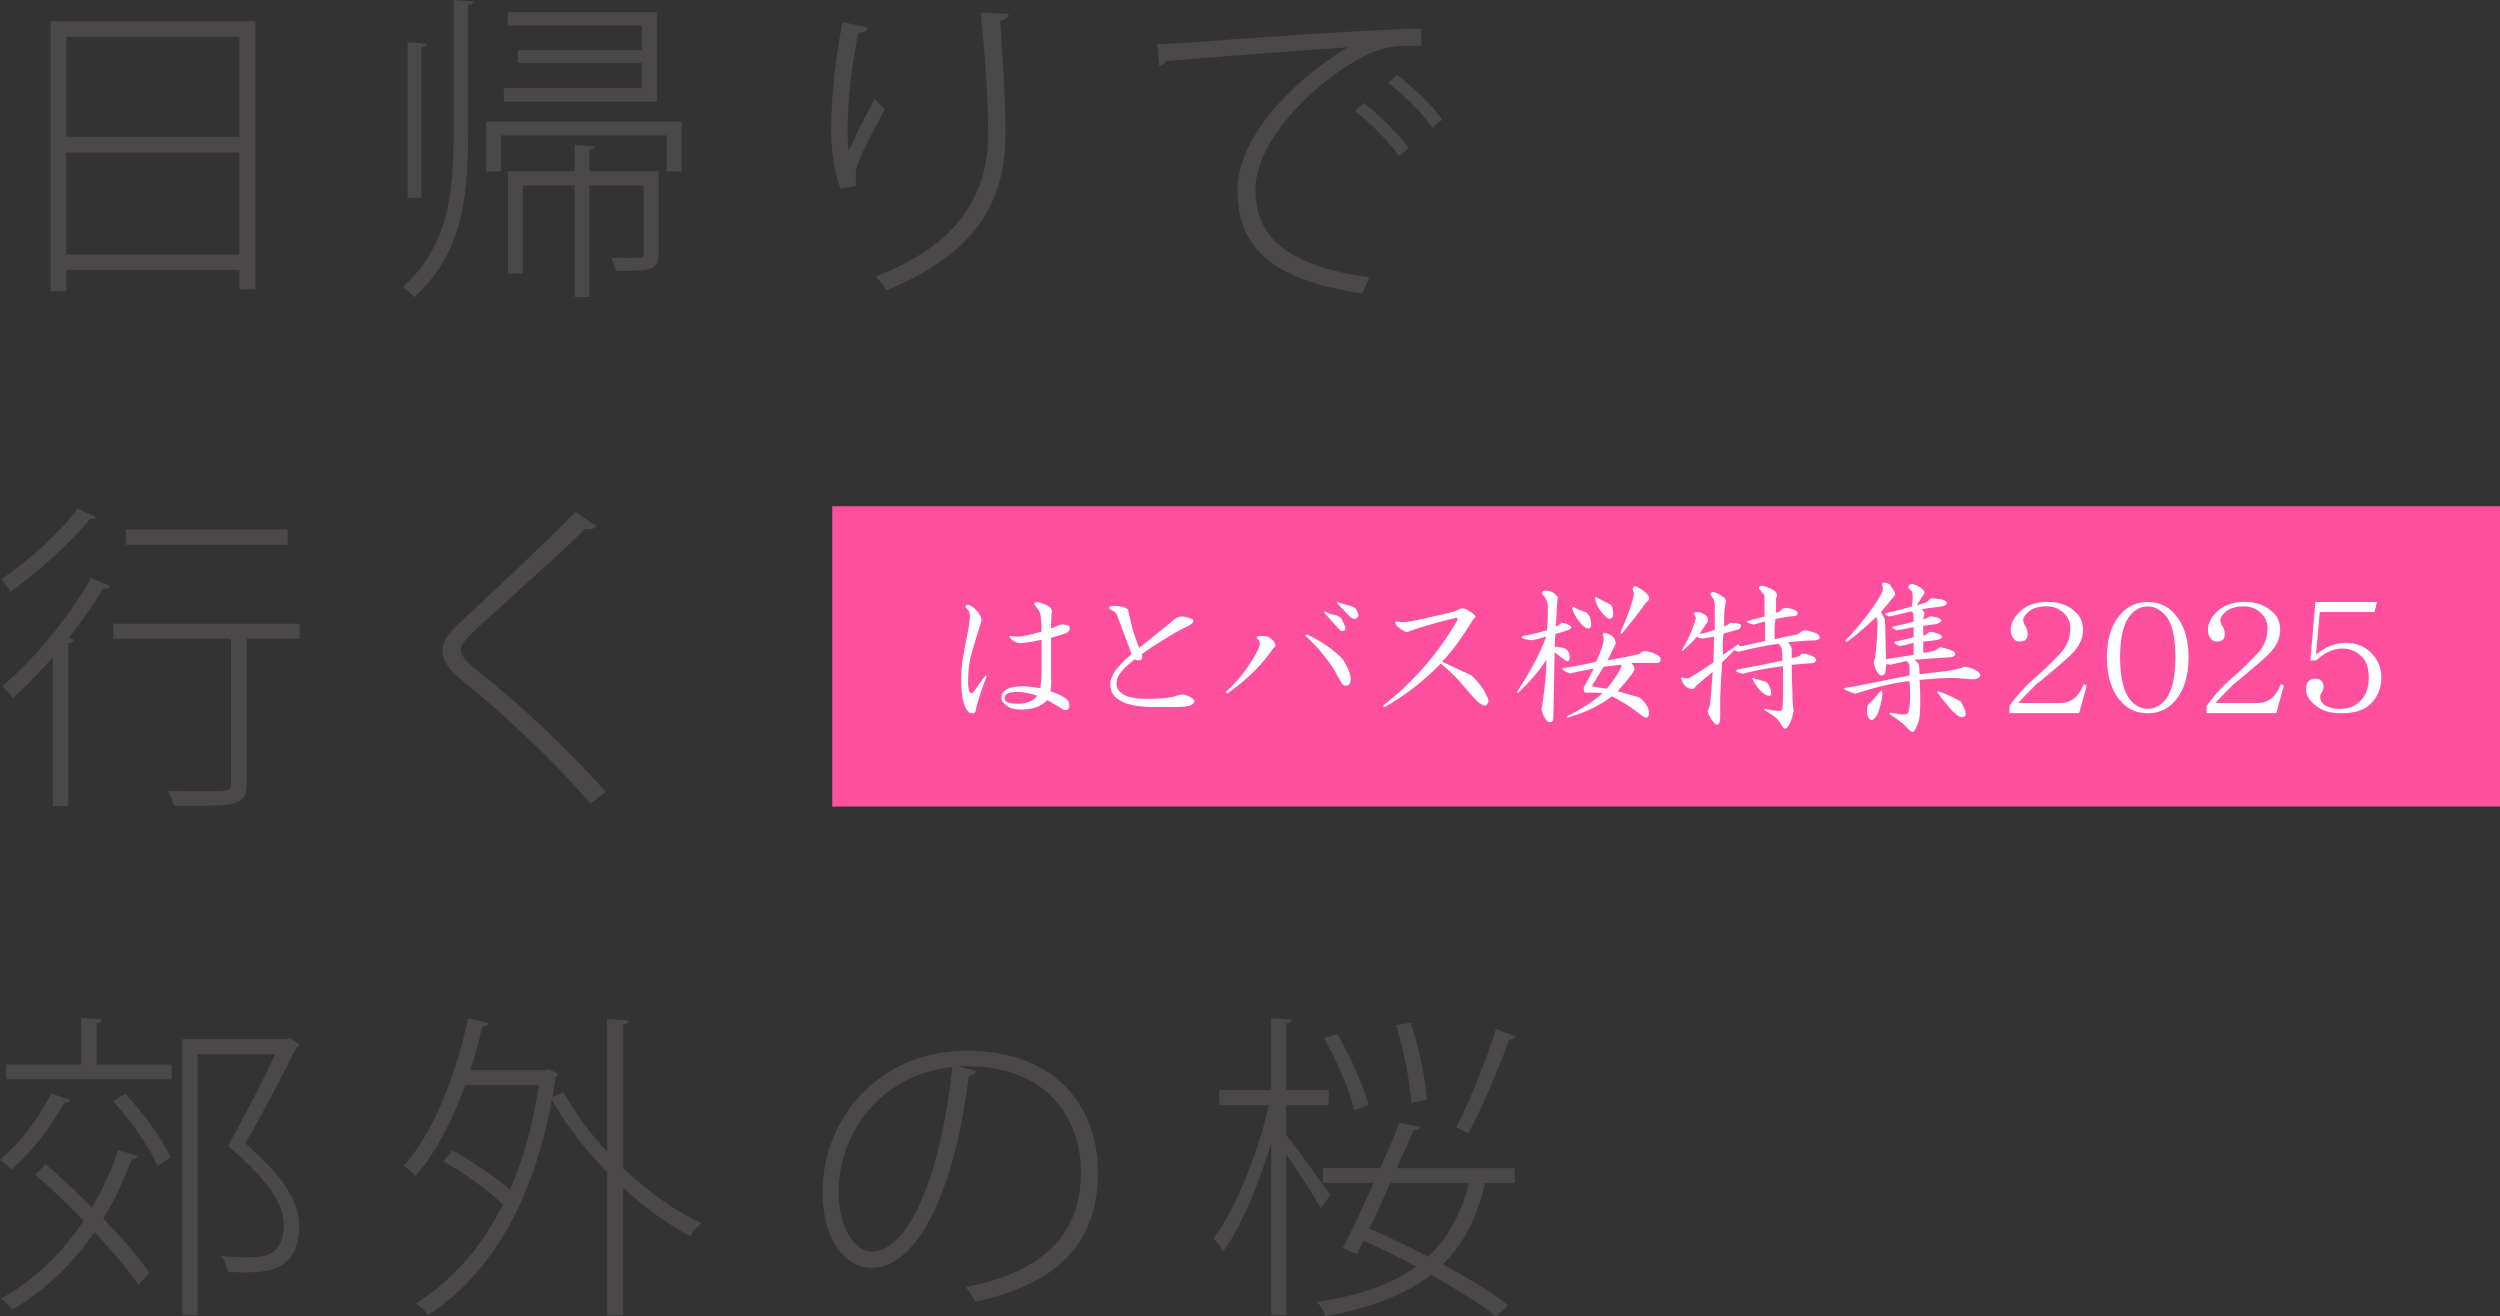 <?xml version="1.0" encoding="UTF-8"?>
<svg xmlns="http://www.w3.org/2000/svg" id="_レイヤー_2" width="466.2" height="245.5" viewBox="0 0 466.2 245.5"><rect x="0" y="0" width="466.2" height="245.5" fill="#333333" stroke="none"/><defs><style>.cls-1{fill:#fff;}.cls-2{fill:#4a4848;}.cls-3{fill:#ff509f;}</style></defs><g id="_日帰りで行く郊外の桜_OL"><path class="cls-2" d="M9.42,3.96h38.22v49.98h-3v-3.6H12.36v3.96h-2.94V3.96ZM44.64,6.9H12.36v18.6h32.28V6.9ZM12.36,47.46h32.28v-19.02H12.36v19.02Z"/><path class="cls-2" d="M87.29,24.96c0,11.88-1.14,22.5-10.08,30.48-.42-.6-1.38-1.5-2.1-1.92,8.46-7.5,9.48-17.46,9.48-28.56V0l3.72.3c-.06.36-.3.6-1.02.66v24ZM79.61,8.16c-.06.36-.36.6-1.02.66v28.08h-2.58V7.86l3.6.3ZM90.65,22.68h36.48v9.3h-2.82v-6.72h-30.9v6.72h-2.76v-9.3ZM122.51,2.28v16.68h-28.56v-2.52h25.74v-4.68h-23.1v-2.4h23.1v-4.62h-25.02v-2.46h27.84ZM122.81,31.92v15.36c0,3-.9,3.24-7.98,3.24-.12-.78-.48-1.74-.9-2.46,2.52.06,4.68.06,5.34,0,.6-.06.78-.18.78-.72v-12.78h-10.14v20.82h-2.76v-20.82h-9.66v16.44h-2.76v-19.08h12.42v-4.92l3.78.3c-.06.3-.3.6-1.02.66v3.96h12.9Z"/><path class="cls-2" d="M156.73,35.22c-1.14-2.94-1.74-7.44-1.74-10.68,0-6.12.66-12.66,2.1-20.4l4.8.96c-.24.78-.96.96-1.8,1.02-1.2,5.28-2.04,13.08-2.04,18.24,0,1.56.06,2.82.24,3.78,1.32-3.06,3.6-7.44,4.8-9.72.42.54,1.44,1.44,1.92,1.92-4.32,8.1-5.46,10.32-5.46,12.66,0,.54.06,1.08.18,1.62l-3,.6ZM188.11,2.58c-.06.78-.6,1.08-1.62,1.32.42,5.4,1.02,14.34,1.02,20.94,0,11.64-4.38,21.96-22.14,29.28-.54-.72-1.44-1.92-2.1-2.58,16.32-6.18,21-16.14,21-26.64,0-7.02-.72-15.84-1.38-22.56l5.22.24Z"/><path class="cls-2" d="M215.82,8.22c1.8-.06,3.84-.12,5.64-.24,4.74-.42,36.66-2.7,43.56-2.64l.06,3.3c-.84-.06-1.68-.12-2.52-.12-3.18,0-6.12.6-9.78,2.82-9.78,5.76-18.66,15.9-18.66,23.94,0,8.94,5.82,14.28,21.24,16.44l-1.32,3c-17.1-2.52-23.28-8.64-23.28-19.38,0-8.88,8.88-19.44,20.58-26.52-6.3.42-25.32,1.8-33.9,2.58-.18.42-.84.84-1.26.9l-.36-4.08ZM254.28,19.2c2.94,2.22,6.54,5.82,8.4,8.4l-1.8,1.5c-1.86-2.7-5.52-6.36-8.22-8.4l1.62-1.5ZM260.52,13.98c3,2.22,6.6,5.7,8.4,8.34l-1.8,1.5c-1.68-2.46-5.22-6.06-8.22-8.34l1.62-1.5Z"/><path class="cls-2" d="M17.94,96.38c-.12.36-.66.48-1.2.42-3.42,4.26-9.54,9.84-14.76,13.5-.36-.66-1.26-1.74-1.74-2.28,4.98-3.36,10.98-8.7,14.16-13.14l3.54,1.5ZM9.84,150.32v-27.78c-2.46,2.82-4.98,5.46-7.44,7.62-.48-.6-1.38-1.74-1.98-2.22,5.7-4.74,12.3-12.6,16.56-20.16l3.54,1.5c-.12.36-.6.54-1.26.48-1.86,3.06-4.08,6.18-6.42,9.18l1.02.36c-.18.3-.42.6-1.14.66v30.36h-2.88ZM55.86,116.3v2.82h-9.84v27.06c0,2.1-.6,3.12-2.34,3.6-1.68.48-4.98.54-11.28.48-.12-.78-.6-1.92-1.08-2.76,2.46.06,4.74.06,6.54.06,4.98,0,5.22-.06,5.22-1.44v-27h-21.96v-2.82h34.74ZM53.64,98.72v2.88h-30.18v-2.88h30.18Z"/><path class="cls-2" d="M110.1,149.84c-6.3-7.38-15.9-16.5-23.64-22.68-2.82-2.28-3.96-3.96-3.96-5.82,0-1.68,1.08-3.24,3.3-5.28,5.28-4.92,15.36-14.28,21.48-20.58l3.96,2.64c-.12.12-.42.54-1.2.54-.24,0-.48,0-.78-.12-6.18,6-15.84,14.46-20.76,19.08-1.5,1.44-2.58,2.58-2.58,3.54,0,1.08,1.02,2.28,3.12,3.9,8.1,6.42,16.62,14.4,23.94,22.62l-2.88,2.16Z"/><path class="cls-2" d="M13.14,205.12c-.18.36-.6.54-1.2.54-2.4,4.5-6.18,9.36-9.78,12.42-.54-.48-1.5-1.32-2.16-1.8,3.48-2.88,7.2-7.62,9.54-12.36l3.6,1.2ZM8.52,217.12c2.82,2.4,5.82,5.22,8.64,8.04,1.92-3.3,3.6-6.84,4.86-10.68l3.72,1.08c-.12.36-.54.6-1.2.6-1.44,3.96-3.18,7.68-5.28,11.1,3.54,3.66,6.66,7.26,8.64,10.08l-2.1,2.22c-1.86-2.7-4.8-6.24-8.16-9.78-4.14,6-9.36,10.98-15.42,14.46-.42-.6-1.32-1.56-1.98-2.1,6.06-3.36,11.28-8.34,15.36-14.52-2.94-3.06-6.12-6.06-9.06-8.64l1.98-1.86ZM19.02,190.12c-.06.36-.36.6-1.02.66v7.74h14.04v2.76H1.14v-2.76h13.98v-8.7l3.9.3ZM29.34,217.42c-1.38-3.36-4.92-8.46-8.28-12.12l2.34-1.32c3.36,3.6,6.96,8.58,8.4,11.88l-2.46,1.56ZM53.34,193.78l.54-.18c1.32.6,1.62.9,1.98,1.2-.06.24-.3.36-.54.48-2.52,5.04-5.94,11.58-9.54,17.94,6.9,6.06,9.96,10.74,10.02,15.12,0,8.7-5.82,8.94-10.38,8.94-1.02,0-2.04-.06-2.94-.12-.12-.84-.54-2.04-1.2-2.94,1.62.18,3.3.24,4.68.24,3,0,6.96,0,6.96-6.18-.06-4.08-3.3-8.52-10.38-14.58,3.36-6.12,6.42-12.12,8.76-17.1h-14.46v48.66h-2.88v-51.48h19.38Z"/><path class="cls-2" d="M117.24,190.3c-.06.36-.3.6-1.02.72v26.82c4.56,4.32,9.66,8.04,14.58,10.26-.72.54-1.62,1.62-2.1,2.4-4.14-2.16-8.46-5.28-12.48-9v23.82h-3v-26.7c-4.02-4.14-7.62-8.76-10.32-13.5-3.66,20.1-12.18,33.06-23.04,40.08-.48-.66-1.62-1.68-2.34-2.16,6.48-3.96,12.12-10.08,16.26-18.42-2.64-2.58-7.2-5.88-11.1-8.04l1.68-2.04c3.72,1.98,7.98,4.92,10.74,7.32,2.4-5.52,4.26-12.06,5.4-19.5h-13.74c-2.46,6.72-5.58,12.72-9.3,16.98-.48-.6-1.5-1.5-2.16-1.98,5.46-6,9.6-16.5,12-27.48l3.84.9c-.12.42-.54.66-1.2.66-.66,2.76-1.38,5.46-2.22,8.1h13.92l.6-.18,1.86.84c-.06.24-.24.48-.48.54-.18,1.32-.36,2.58-.6,3.84l2.1-.84c2.1,3.78,4.86,7.56,8.1,11.04v-24.78l4.02.3Z"/><path class="cls-2" d="M182.01,199.72c-.18.54-.6.9-1.38.9-2.04,18.06-8.4,35.82-18.18,35.82-4.5,0-9.06-4.92-9.06-14.1,0-14.1,10.86-26.4,26.88-26.4,17.46,0,24.48,11.34,24.48,22.56,0,14.34-8.58,21.06-22.86,24.24-.36-.66-1.2-1.92-1.8-2.76,13.86-2.64,21.48-9.36,21.48-21.36,0-9.96-6.18-19.8-21.3-19.8-.48,0-.96,0-1.38.06l3.12.84ZM177.57,199c-13.14,1.32-21.18,12.06-21.18,23.28,0,6.9,3.12,11.1,6.12,11.1,7.74,0,13.38-17.1,15.06-34.38Z"/><path class="cls-2" d="M239.86,211.66c1.86,2.28,7.02,9.42,8.22,11.22l-1.8,2.4c-1.14-2.1-4.2-6.84-6.42-10.02v30h-2.82v-32.04c-2.34,7.74-5.64,15.66-8.94,20.16-.42-.78-1.2-1.86-1.8-2.46,4.08-5.4,8.28-15.84,10.32-24.84h-9.24v-2.82h9.66v-13.38l3.84.24c-.06.36-.36.66-1.02.72v12.42h7.92v2.82h-7.92v5.58ZM257.38,217.84c1.32-3,2.58-5.88,3.6-8.46l3.84.78c-.12.42-.48.54-1.2.54l-3.12,7.14h21.96v2.76h-5.52c-1.44,6.24-3.9,11.22-7.86,15.18,4.8,2.58,9.18,5.28,12.18,7.62l-2.22,2.1c-2.94-2.28-7.32-5.04-12.18-7.8-4.68,3.66-11.04,6.18-19.68,7.74-.3-.84-.96-1.98-1.56-2.64,8.04-1.26,14.04-3.36,18.48-6.6-3.24-1.74-6.6-3.42-9.84-4.86l-1.2,2.52-2.7-1.08c1.68-3.24,3.78-7.68,5.82-12.18h-9.48v-2.76h10.68ZM249.4,192.82c2.46,4.2,4.92,9.78,5.82,13.2l-2.7,1.02c-.78-3.48-3.18-9.18-5.58-13.44l2.46-.78ZM259.29,220.6c-1.32,2.94-2.7,5.82-3.9,8.52,3.48,1.5,7.26,3.3,10.92,5.22,3.78-3.54,6.18-8.04,7.62-13.74h-14.64ZM263.08,190.72c1.56,4.74,2.82,10.8,3,14.34l-2.88.6c-.24-3.66-1.38-9.84-2.88-14.52l2.76-.42ZM271.53,210.22c2.52-4.74,5.76-12.84,7.44-18.36l3.66,1.44c-.18.36-.6.54-1.2.54-1.8,5.16-5.04,12.72-7.62,17.46l-2.28-1.08Z"/><rect class="cls-3" x="155.2" y="94.4" width="311" height="56"/><path class="cls-1" d="M182.76,114.72c.23.39.31.78.23,1.17-1.09,3.44-1.8,5.82-2.11,7.15-.23,1.17-.35,2.58-.35,4.22,0,.63.08,1.21.23,1.76.16.23.39.27.7.12l2.11-2.93c.31-.31.43-.27.35.12-.63,1.56-1.17,3.16-1.64,4.8-.16.55-.27,1.02-.35,1.41,0,.16-.12.31-.35.47-.08.08-.35.04-.82-.12-1.02-.78-1.52-2.85-1.52-6.21,0-1.33.12-2.7.35-4.1s.51-2.85.82-4.34c.23-1.09.39-2.15.47-3.16,0-.47-.08-.86-.23-1.17-.31-.39-.51-.62-.59-.7-.08-.39.16-.51.7-.35.78.31,1.44.94,1.99,1.88ZM195.77,113.2c.31.23.43.63.35,1.17-.08.63-.12,1.56-.12,2.81l.94-.35c.39-.23.7-.35.94-.35.31-.08.78,0,1.41.23.16.08.23.27.23.59-.16.39-.43.66-.82.82l-2.7.82v7.38c.08.86.04,1.72-.12,2.58,1.41.47,2.38.94,2.93,1.41.47.39.66.86.59,1.41-.08.63-.47.82-1.17.59-.94-.62-1.92-1.21-2.93-1.76-1.09,1.17-2.7,1.76-4.8,1.76-.94,0-1.68-.12-2.23-.35-1.02-.62-1.52-1.21-1.52-1.76,0-1.48,1.33-2.23,3.98-2.23.62,0,1.72.12,3.28.35.16-1.33.23-2.42.23-3.28v-5.74c-.94.23-2.07.43-3.4.59-.47.08-.9.04-1.29-.12-.47-.16-.86-.43-1.17-.82-.23-.31-.16-.43.23-.35.23.08.59.12,1.05.12.86,0,2.38-.31,4.57-.94,0-.62-.04-1.41-.12-2.34,0-.94-.35-1.76-1.05-2.46-.31-.47-.2-.7.35-.7.94.16,1.72.47,2.34.94ZM187.33,130.19c0,.7.78,1.05,2.34,1.05,1.8,0,3.05-.51,3.75-1.52-1.49-.47-2.74-.7-3.75-.7-1.56,0-2.34.39-2.34,1.17Z"/><path class="cls-1" d="M210.21,113.55c.16.08.23.27.23.59l.47,1.99c.31,1.41.82,2.97,1.52,4.69,1.64-1.33,3.87-3.12,6.68-5.39.31-.31.74-.47,1.29-.47.47,0,1.09.16,1.88.47.47.31.31.7-.47,1.17-1.8.86-3.59,1.88-5.39,3.05-1.17.7-2.34,1.48-3.52,2.34.16.39.12.74-.12,1.05-.16.08-.31.12-.47.12-.23,0-.47-.08-.7-.23-1.56,1.25-2.54,2.23-2.93,2.93-.31.47-.47,1.05-.47,1.76s.43,1.33,1.29,1.88c.78.55,2.42.82,4.92.82,1.64,0,3.05-.12,4.22-.35.94-.31,1.56-.47,1.88-.47s.78.16,1.41.47c.7.39.94.74.7,1.05-.16.23-.43.43-.82.59-.7.16-1.49.23-2.34.23h-4.34c-2.58,0-4.57-.35-5.98-1.05s-2.11-1.76-2.11-3.16c0-.78.31-1.64.94-2.58.94-1.17,1.95-2.19,3.05-3.05l-2.81-7.5c-.31-.39-.7-.66-1.17-.82-.39-.39-.23-.62.47-.7,1.25,0,2.15.2,2.7.59Z"/><path class="cls-1" d="M234.91,118.59c.55,0,1.05.04,1.52.12.55.31.98.7,1.29,1.17.23.39.16.7-.23.94-2.19,3.2-5.04,6.02-8.55,8.44-.31.08-.39-.04-.23-.35,1.8-1.64,3.28-3.4,4.45-5.27,1.17-1.8,1.76-3.01,1.76-3.63,0-.39-.12-.66-.35-.82-.39-.31-.27-.51.35-.59ZM250.38,122.93c.94,1.41,1.44,2.66,1.52,3.75-.08.47-.16.78-.23.94-.08.08-.23.16-.47.23-.39.08-.7-.04-.94-.35-.47-.78-.98-1.68-1.52-2.7-1.49-2.27-3.24-4.34-5.27-6.21,0-.23.12-.31.35-.23,2.66,1.25,4.84,2.77,6.56,4.57ZM249.21,114.72c.31.16.59.31.82.47.23.39.51.94.82,1.64.16.7-.12.98-.82.82l-.47-.47c-.94-1.01-1.8-1.99-2.58-2.93,0-.23.12-.27.35-.12.47.31,1.09.51,1.88.59ZM252.14,113.08c.23.08.43.2.59.35.31.39.51.82.59,1.29-.08.47-.35.7-.82.7-.31-.08-.63-.27-.94-.59l-2.11-2.23c-.16-.31-.08-.39.23-.23.7.23,1.52.47,2.46.7Z"/><path class="cls-1" d="M272.19,113.55c.39-.16.82-.12,1.29.12.62.31,1.13.66,1.52,1.05.23.23.16.47-.23.7-2.19,3.59-4.14,6.25-5.86,7.97l5.51,2.58c.86.78,1.64,1.72,2.34,2.81.55,1.02.82,1.64.82,1.88-.08.47-.27.78-.59.94-.31,0-.78-.23-1.41-.7-.55-.55-1.76-1.91-3.63-4.1-.78-.86-1.88-1.88-3.28-3.05-3.2,3.28-6.68,5.98-10.43,8.09-.23,0-.31-.12-.23-.35,5.62-4.37,10.23-9.69,13.83-15.94,0-.23-.12-.35-.35-.35-4.3,1.09-7.15,1.92-8.55,2.46-.39.23-.7.27-.94.12-1.02-.55-1.6-1.05-1.76-1.52-.08-.31.04-.43.35-.35.39.08.86.12,1.41.12,1.95-.31,5-.98,9.14-1.99l1.05-.47Z"/><path class="cls-1" d="M290.5,111.32c0,.23-.04.59-.12,1.05-.08,1.48-.16,2.97-.23,4.45.47-.16.82-.39,1.05-.7.62.08,1.17.27,1.64.59.31.23.23.47-.23.7-.55.23-1.41.51-2.58.82l-.12,2.34c1.25.16,1.95.31,2.11.47.39.23.62.7.7,1.41,0,.94-.39,1.09-1.17.47-.31-.23-.86-.66-1.64-1.29l-.12,6.09-.12,6.21c-.08.62-.39.86-.94.7-.31-.23-.59-.59-.82-1.05s-.39-.94-.47-1.41c.08-.23.16-.62.23-1.17.47-3.12.7-5.78.7-7.97-1.25,1.95-2.97,3.98-5.16,6.09-.31.16-.39.08-.23-.23,2.34-3.52,4.14-6.91,5.39-10.2-1.49.47-2.46.7-2.93.7-.55-.08-1.05-.19-1.52-.35-.23-.23-.16-.39.23-.47,1.09-.16,2.54-.51,4.34-1.05.16-1.64.19-3.28.12-4.92-.23-.78-.47-1.25-.7-1.41-.23-.23-.35-.47-.35-.7.08-.23.31-.35.7-.35.86,0,1.6.39,2.23,1.17ZM301.28,120.11c-.55,1.09-1.05,2.11-1.52,3.05,2.97-.55,4.92-.94,5.86-1.17.47-.39.78-.59.94-.59,1.09.08,2.03.39,2.81.94.47.55.43.98-.12,1.29h-5.04c.39.47.59.82.59,1.05.08.39-.98,1.8-3.16,4.22,1.95.55,3.32.94,4.1,1.17,1.09.86,1.68,1.8,1.76,2.81,0,1.01-.43,1.21-1.29.59-1.09-.86-2.07-1.56-2.93-2.11-1.02-.62-1.92-1.13-2.7-1.52-1.95,1.56-4.57,2.85-7.85,3.87-.55.16-.67.08-.35-.23,2.81-1.41,4.96-2.81,6.45-4.22-.86-.08-1.68-.12-2.46-.12-.23.08-.51.08-.82,0-.16-.23-.23-.55-.23-.94.7-1.17,1.33-2.34,1.88-3.52-.94.16-2.11.39-3.52.7-.31.08-.63.16-.94.23-.7-.31-1.13-.55-1.29-.7-.23-.31-.16-.43.23-.35,2.11-.31,4.1-.7,5.98-1.17.47-1.01.86-2.03,1.17-3.05.16-.39.23-.9.23-1.52-.31-.47-.23-.74.23-.82,1.41.39,2.07,1.09,1.99,2.11ZM295.66,114.14c.7.39,1.05,1.17,1.05,2.34-.08.94-.63.98-1.64.12-.86-.94-1.49-1.95-1.88-3.05,0-.31.12-.43.35-.35.47.31,1.17.63,2.11.94ZM299.06,124.33c-.86,1.41-1.6,2.62-2.23,3.63.62.16,1.56.31,2.81.47,1.09-1.33,1.95-2.58,2.58-3.75.23-.55.19-.78-.12-.7l-3.05.35ZM300.35,112.73c.31.31.47.86.47,1.64,0,.86-.35,1.17-1.05.94-1.33-1.17-2.11-2.42-2.34-3.75,0-.31.12-.35.35-.12,1.01.55,1.88.98,2.58,1.29ZM307.38,111.09c.31.47.19.86-.35,1.17-1.09,1.56-2.58,3.48-4.45,5.74-.31.31-.43.27-.35-.12,1.41-3.28,2.23-5.62,2.46-7.03,0-.23-.08-.55-.23-.94.08-.62.35-.78.82-.47,1.01.55,1.72,1.09,2.11,1.64Z"/><path class="cls-1" d="M331.09,110.39c.31.31.39.63.23.94-.16.23-.2.51-.12.82v2.11c.47-.08.86-.31,1.17-.7.39-.23.82-.27,1.29-.12.08,0,.23.04.47.12.55.16.9.35,1.05.59.08.23,0,.47-.23.7-1.17.08-2.46.27-3.87.59-.16,1.33-.2,2.58-.12,3.75,1.25-.31,2.58-.59,3.98-.82.31-.08.59-.23.82-.47.31-.23.59-.35.82-.35.47,0,1.21.2,2.23.59.86.7.7,1.13-.47,1.29-1.25,0-2.89.12-4.92.35.39.39.62.78.7,1.17v1.76c.47-.08.94-.19,1.41-.35.31-.39.59-.55.82-.47.62.08,1.25.27,1.88.59.62.47.59.86-.12,1.17-1.56.08-2.89.2-3.98.35,0,1.72.04,3.4.12,5.04,0,1.56.08,2.74.23,3.52-.16.94-.43,1.8-.82,2.58-.47.86-.9.98-1.29.35-.39-.7-.78-1.25-1.17-1.64-.47-.39-1.17-.86-2.11-1.41-.16-.16-.12-.23.12-.23.78.16,1.48.27,2.11.35.7.08,1.05-.08,1.05-.47.08-.39.12-1.09.12-2.11v-5.74c-2.03.23-3.91.55-5.62.94-.7.16-1.33.31-1.88.47-.39-.08-.74-.19-1.05-.35-.31-.16-.27-.31.12-.47,2.66-.47,5.43-1.01,8.32-1.64,0-.86-.04-1.64-.12-2.34-.16-.23-.35-.51-.59-.82-2.5.39-4.53.78-6.09,1.17-.63.16-1.09.27-1.41.35-.31-.08-.55-.19-.7-.35-.78.78-1.56,1.56-2.34,2.34-.16,2.34-.27,4.57-.35,6.68v3.63c-.08,1.25-.43,1.6-1.05,1.05-.7-.78-1.13-1.52-1.29-2.23.16-.39.31-.86.47-1.41.16-1.8.31-3.79.47-5.98-1.25,1.02-2.31,1.92-3.16,2.7-.23.47-.55.63-.94.47-.78-.16-1.37-.74-1.76-1.76,0-.39.19-.47.59-.23.23.08.51.08.82,0,1.64-.94,3.16-1.91,4.57-2.93.08-1.56.12-3.16.12-4.8-.78.16-1.56.27-2.34.35-.31-.08-.59-.19-.82-.35-.86.94-1.72,1.8-2.58,2.58-.16.16-.23.12-.23-.12.7-1.17,1.29-2.3,1.76-3.4.31-.86.59-1.68.82-2.46,0-.23-.08-.43-.23-.59-.31-.39-.16-.59.47-.59.55,0,1.01.16,1.41.47.47.23.66.66.59,1.29-.39.55-.9,1.29-1.52,2.23.23.08.55.04.94-.12.7-.16,1.33-.35,1.88-.59v-4.69c0-.62-.2-1.13-.59-1.52-.39-.47-.27-.74.35-.82.7.16,1.41.55,2.11,1.17.23.31.27.63.12.94-.23,1.25-.31,2.7-.23,4.34.39-.16.78-.39,1.17-.7.7,0,1.29.08,1.76.23.31.23.27.55-.12.94-.7.23-1.68.51-2.93.82-.16,1.02-.2,2.34-.12,3.98.86-.55,1.76-1.17,2.7-1.88.23-.16.35-.08.35.23h.59c1.72-.39,3.12-.7,4.22-.94v-3.63c-.7.16-1.41.35-2.11.59-1.25-.31-1.6-.55-1.05-.7.78-.23,1.8-.51,3.05-.82v-3.87c-.16-.31-.39-.62-.7-.94-.55-.55-.43-.86.35-.94,1.17.31,1.99.7,2.46,1.17ZM330.27,128.9c.16,1.09-.39,1.17-1.64.23-.7-.62-1.29-1.41-1.76-2.34-.23-.39-.12-.47.35-.23.62.16,1.33.35,2.11.59.39.23.7.82.94,1.76Z"/><path class="cls-1" d="M352.39,108.98c.39.55.7,1.02.94,1.41.16.31.08.63-.23.94-.78.94-1.56,1.88-2.34,2.81.31.55.55.98.7,1.29.08.63.12,1.33.12,2.11l.12,5.39c1.48-.23,3.2-.51,5.16-.82v-2.23c-1.09.31-1.99.51-2.7.59-.78-.39-1.05-.66-.82-.82,1.56-.31,2.73-.59,3.52-.82v-1.88c-1.49.31-2.54.51-3.16.59-.86-.39-1.05-.62-.59-.7.23-.08.55-.16.94-.23,1.09-.23,2.03-.47,2.81-.7,0-.78-.04-1.29-.12-1.52,0-.23-.16-.35-.47-.35-2.19.55-3.52.86-3.98.94-.7-.31-.94-.51-.7-.59.47-.16.94-.27,1.41-.35,1.25-.31,2.42-.62,3.52-.94.23-1.33.23-2.27,0-2.81-.16-.16-.35-.35-.59-.59-.16-.39.04-.66.59-.82.47.08,1.01.31,1.64.7.39.31.62.55.7.7.08.23,0,.47-.23.7-.23.39-.63,1.02-1.17,1.88.39-.08,1.01-.27,1.88-.59.39-.47.66-.7.82-.7.47,0,1.13.08,1.99.23.94.31,1.13.66.59,1.05-.16.16-.59.27-1.29.35-1.09.08-2.15.23-3.16.47.39.23.59.47.59.7-.08.47-.16.86-.23,1.17.47-.16.86-.35,1.17-.59.16-.08.66,0,1.52.23.7.23.86.51.47.82-.39.31-.9.47-1.52.47-.47.08-1.02.16-1.64.23v1.88c.31-.08.62-.27.94-.59.31-.23.86-.19,1.64.12.78.23,1.05.51.82.82-.16.23-.55.39-1.17.47-.55.08-1.29.16-2.23.23v2.11c.62-.08,1.25-.19,1.88-.35.23-.08.51-.19.82-.35.16-.23.31-.35.47-.35.55.08,1.13.23,1.76.47.47.16.78.31.94.47.23.55-.08.86-.94.94-2.66.16-4.84.31-6.56.47.47.39.74.7.82.94.08.55.12,1.13.12,1.76,1.72-.23,3.4-.43,5.04-.59,1.25-.23,2.19-.43,2.81-.59.16-.16.35-.23.59-.23.78.08,1.56.35,2.34.82.86.7.7,1.21-.47,1.52-.63,0-1.33-.04-2.11-.12-.78-.08-1.56-.12-2.34-.12-1.25,0-3.2.12-5.86.35.08,1.02.12,1.99.12,2.93v1.64c0,1.25-.08,2.23-.23,2.93-.16.7-.47,1.41-.94,2.11-.23.31-.78-.04-1.64-1.05-.86-.78-1.8-1.48-2.81-2.11-.16-.08-.16-.19,0-.35.47.08.94.16,1.41.23.39.08.7.12.94.12.62,0,.98-.12,1.05-.35.23-.86.35-1.83.35-2.93,0-1.25-.04-2.23-.12-2.93-1.64.16-3.2.43-4.69.82-1.72.39-3.52.9-5.39,1.52-.39-.08-.94-.27-1.64-.59-.47-.16-.59-.31-.35-.47,1.41-.23,3.28-.59,5.62-1.05,1.8-.39,3.94-.82,6.45-1.29v-1.88c-.08-.31-.27-.59-.59-.82-1.33.31-2.31.55-2.93.7-.16,0-.43-.04-.82-.12-.08.94-.16,1.52-.23,1.76-.31.39-.67.47-1.05.23-.39-.39-.7-.98-.94-1.76-.16-.39-.12-.82.12-1.29.23-1.72.39-3.67.47-5.86v-1.05c-.08-.39-.16-.66-.23-.82-1.41,1.33-2.54,2.34-3.4,3.05-.78.63-1.45,1.13-1.99,1.52-.23.08-.35,0-.35-.23,1.48-1.48,3.01-3.28,4.57-5.39,1.64-2.34,2.42-3.63,2.34-3.87.08-.39.04-.78-.12-1.17.08-.23.19-.35.35-.35.23,0,.62.12,1.17.35ZM350.99,129.02c.08.86-.16,2.11-.7,3.75-.31.78-.7,1.29-1.17,1.52-.39,0-.7-.35-.94-1.05-.08-1.01,0-1.64.23-1.88.55-.47,1.29-1.29,2.23-2.46.16-.23.27-.19.35.12ZM365.64,130.78c.31.55.55,1.02.7,1.41.16.39.23.66.23.82,0,.47-.2.7-.59.7-.39.08-.86-.16-1.41-.7-.55-.39-1.64-1.68-3.28-3.87,0-.16.08-.23.23-.23,1.48.55,2.85,1.17,4.1,1.88Z"/><path class="cls-1" d="M384.19,121.87c1.25-1.33,1.88-2.89,1.88-4.69,0-1.09-.35-1.99-1.05-2.7-.94-.94-2.03-1.41-3.28-1.41-1.64,0-2.85.39-3.63,1.17-.55.55-.82.98-.82,1.29,0,.39.08.7.23.94.39.55.59,1.13.59,1.76,0,.47-.12.82-.35,1.05s-.59.35-1.05.35-.82-.12-1.05-.35c-.47-.47-.7-1.09-.7-1.88,0-1.09.55-2.19,1.64-3.28,1.25-1.25,3.01-1.88,5.27-1.88s3.98.7,5.39,2.11c.78.78,1.17,1.84,1.17,3.16,0,1.72-.86,3.36-2.58,4.92-.94.86-1.84,1.64-2.7,2.34-2.11,1.8-3.2,2.7-3.28,2.7-2.03,2.03-3.2,3.24-3.52,3.63h7.85c1.17,0,2.15-.39,2.93-1.17.62-.62,1.09-1.41,1.41-2.34l.59.23-1.41,5.16h-13.01v-1.29c1.33-1.95,3.05-3.83,5.16-5.62,1.25-1.09,2.7-2.5,4.34-4.22Z"/><path class="cls-1" d="M395.82,114.14c1.25-1.25,2.81-1.88,4.69-1.88s3.44.63,4.69,1.88c1.95,1.95,2.93,4.77,2.93,8.44s-.98,6.6-2.93,8.55c-1.25,1.25-2.81,1.88-4.69,1.88s-3.44-.62-4.69-1.88c-1.95-1.95-2.93-4.8-2.93-8.55s.98-6.48,2.93-8.44ZM403.56,114.49c-.94-.94-1.95-1.41-3.05-1.41s-2.07.43-2.93,1.29c-1.49,1.48-2.23,4.22-2.23,8.2s.74,6.84,2.23,8.32c.86.86,1.83,1.29,2.93,1.29s2.07-.43,2.93-1.29c1.48-1.48,2.23-4.26,2.23-8.32s-.7-6.68-2.11-8.09Z"/><path class="cls-1" d="M420.96,121.87c1.25-1.33,1.88-2.89,1.88-4.69,0-1.09-.35-1.99-1.05-2.7-.94-.94-2.03-1.41-3.28-1.41-1.64,0-2.85.39-3.63,1.17-.55.55-.82.98-.82,1.29,0,.39.08.7.23.94.39.55.59,1.13.59,1.76,0,.47-.12.82-.35,1.05s-.59.35-1.05.35-.82-.12-1.05-.35c-.47-.47-.7-1.09-.7-1.88,0-1.09.55-2.19,1.64-3.28,1.25-1.25,3.01-1.88,5.27-1.88s3.98.7,5.39,2.11c.78.78,1.17,1.84,1.17,3.16,0,1.72-.86,3.36-2.58,4.92-.94.86-1.84,1.64-2.7,2.34-2.11,1.8-3.2,2.7-3.28,2.7-2.03,2.03-3.2,3.24-3.52,3.63h7.85c1.17,0,2.15-.39,2.93-1.17.62-.62,1.09-1.41,1.41-2.34l.59.23-1.41,5.16h-13.01v-1.29c1.33-1.95,3.05-3.83,5.16-5.62,1.25-1.09,2.7-2.5,4.34-4.22Z"/><path class="cls-1" d="M430.84,123.16l.94-10.9h11.48l-.47,1.88h-10.2l-.7,7.97c1.72-1.48,3.55-2.23,5.51-2.23s3.55.63,4.8,1.88c1.25,1.25,1.88,2.77,1.88,4.57,0,1.95-.67,3.59-1.99,4.92-1.17,1.17-3.01,1.76-5.51,1.76-1.17,0-2.19-.16-3.05-.47-.86-.31-1.64-.82-2.34-1.52-.78-.78-1.17-1.6-1.17-2.46,0-.7.16-1.21.47-1.52.31-.31.74-.47,1.29-.47.47,0,.82.12,1.05.35.31.31.47.7.47,1.17,0,.39-.16.82-.47,1.29-.16.23-.2.55-.12.94.08.47.35.86.82,1.17.7.47,1.68.7,2.93.7,1.48,0,2.73-.51,3.75-1.52,1.01-1.01,1.52-2.46,1.52-4.34,0-1.72-.43-3.01-1.29-3.87-1.02-1.01-2.23-1.52-3.63-1.52-1.64,0-3.28.74-4.92,2.23h-1.05Z"/></g></svg>
